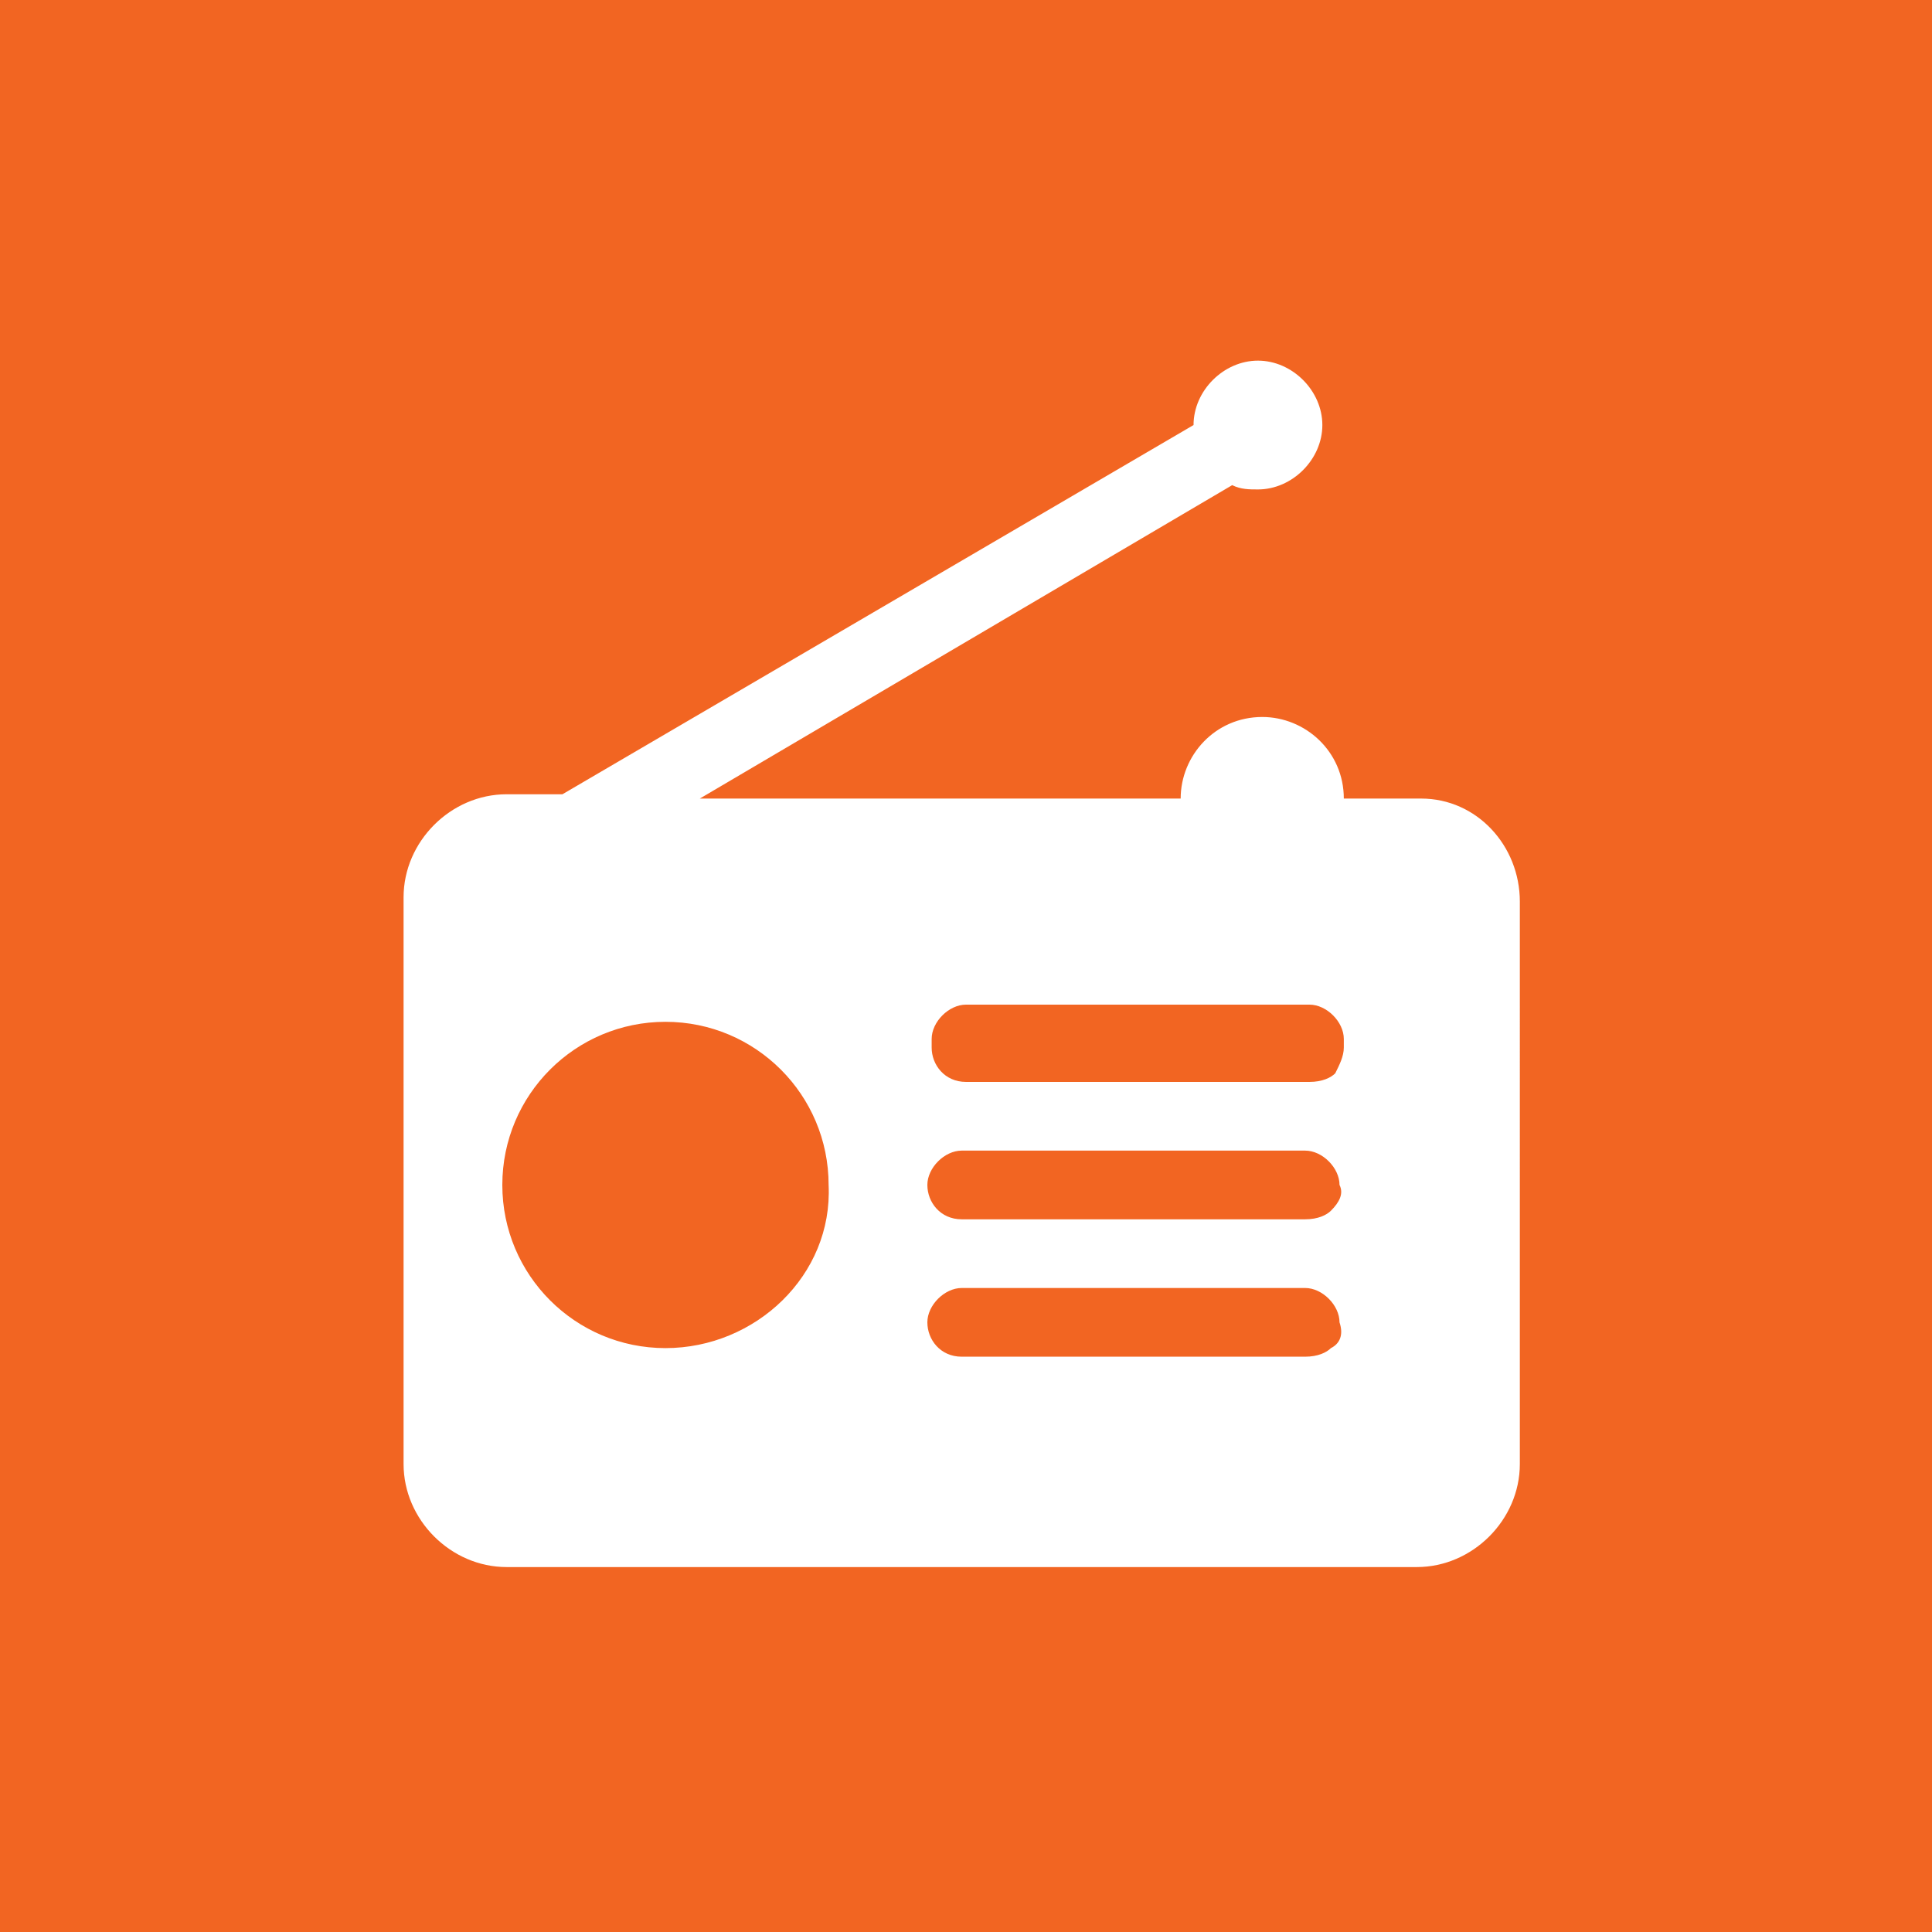 <?xml version="1.0" encoding="utf-8"?>
<!-- Generator: Adobe Illustrator 17.1.0, SVG Export Plug-In . SVG Version: 6.00 Build 0)  -->
<!DOCTYPE svg PUBLIC "-//W3C//DTD SVG 1.1//EN" "http://www.w3.org/Graphics/SVG/1.1/DTD/svg11.dtd">
<svg version="1.1" id="Layer_1" xmlns="http://www.w3.org/2000/svg" xmlns:xlink="http://www.w3.org/1999/xlink" x="0px" y="0px"
	 viewBox="0 0 45 45" enable-background="new 0 0 45 45" xml:space="preserve">
<rect fill="#F26522" width="45" height="45"/>
<g>
	<defs>
		<rect id="SVGID_1_" width="45" height="45"/>
	</defs>
	<clipPath id="SVGID_2_">
		<use xlink:href="#SVGID_1_"  overflow="visible"/>
	</clipPath>
	<path clip-path="url(#SVGID_2_)" fill="#FFFFFF" d="M33.1,18.6h-1.8c0-1.1-0.9-1.9-1.9-1.9c-1.1,0-1.9,0.9-1.9,1.9H16.3l12.4-7.3
		c0.2,0.1,0.4,0.1,0.6,0.1c0.8,0,1.5-0.7,1.5-1.5c0-0.8-0.7-1.5-1.5-1.5c-0.8,0-1.5,0.7-1.5,1.5c0,0,0,0,0,0l-14.7,8.6c0,0,0,0,0,0
		h-1.3c-1.3,0-2.4,1.1-2.4,2.4v13.2c0,1.3,1.1,2.4,2.4,2.4h21.2c1.3,0,2.4-1.1,2.4-2.4V21C35.4,19.7,34.4,18.6,33.1,18.6 M15.5,31.4
		c-2.1,0-3.8-1.7-3.8-3.8c0-2.1,1.7-3.8,3.8-3.8c2.1,0,3.8,1.7,3.8,3.8C19.4,29.7,17.6,31.4,15.5,31.4 M31,31.4
		c-0.1,0.1-0.3,0.2-0.6,0.2h-8c-0.5,0-0.8-0.4-0.8-0.8c0-0.4,0.4-0.8,0.8-0.8h8c0.4,0,0.8,0.4,0.8,0.8C31.3,31.1,31.2,31.3,31,31.4
		 M31,28.2c-0.1,0.1-0.3,0.2-0.6,0.2h-8c-0.5,0-0.8-0.4-0.8-0.8s0.4-0.8,0.8-0.8h8c0.4,0,0.8,0.4,0.8,0.8C31.3,27.8,31.2,28,31,28.2
		 M31.3,24.4c0,0.2-0.1,0.4-0.2,0.6c-0.1,0.1-0.3,0.2-0.6,0.2h-8c-0.5,0-0.8-0.4-0.8-0.8c0,0,0-0.1,0-0.1c0,0,0-0.1,0-0.1
		c0-0.4,0.4-0.8,0.8-0.8h8c0.4,0,0.8,0.4,0.8,0.8c0,0,0,0.1,0,0.1C31.3,24.3,31.3,24.3,31.3,24.4"/>
</g>
</svg>
